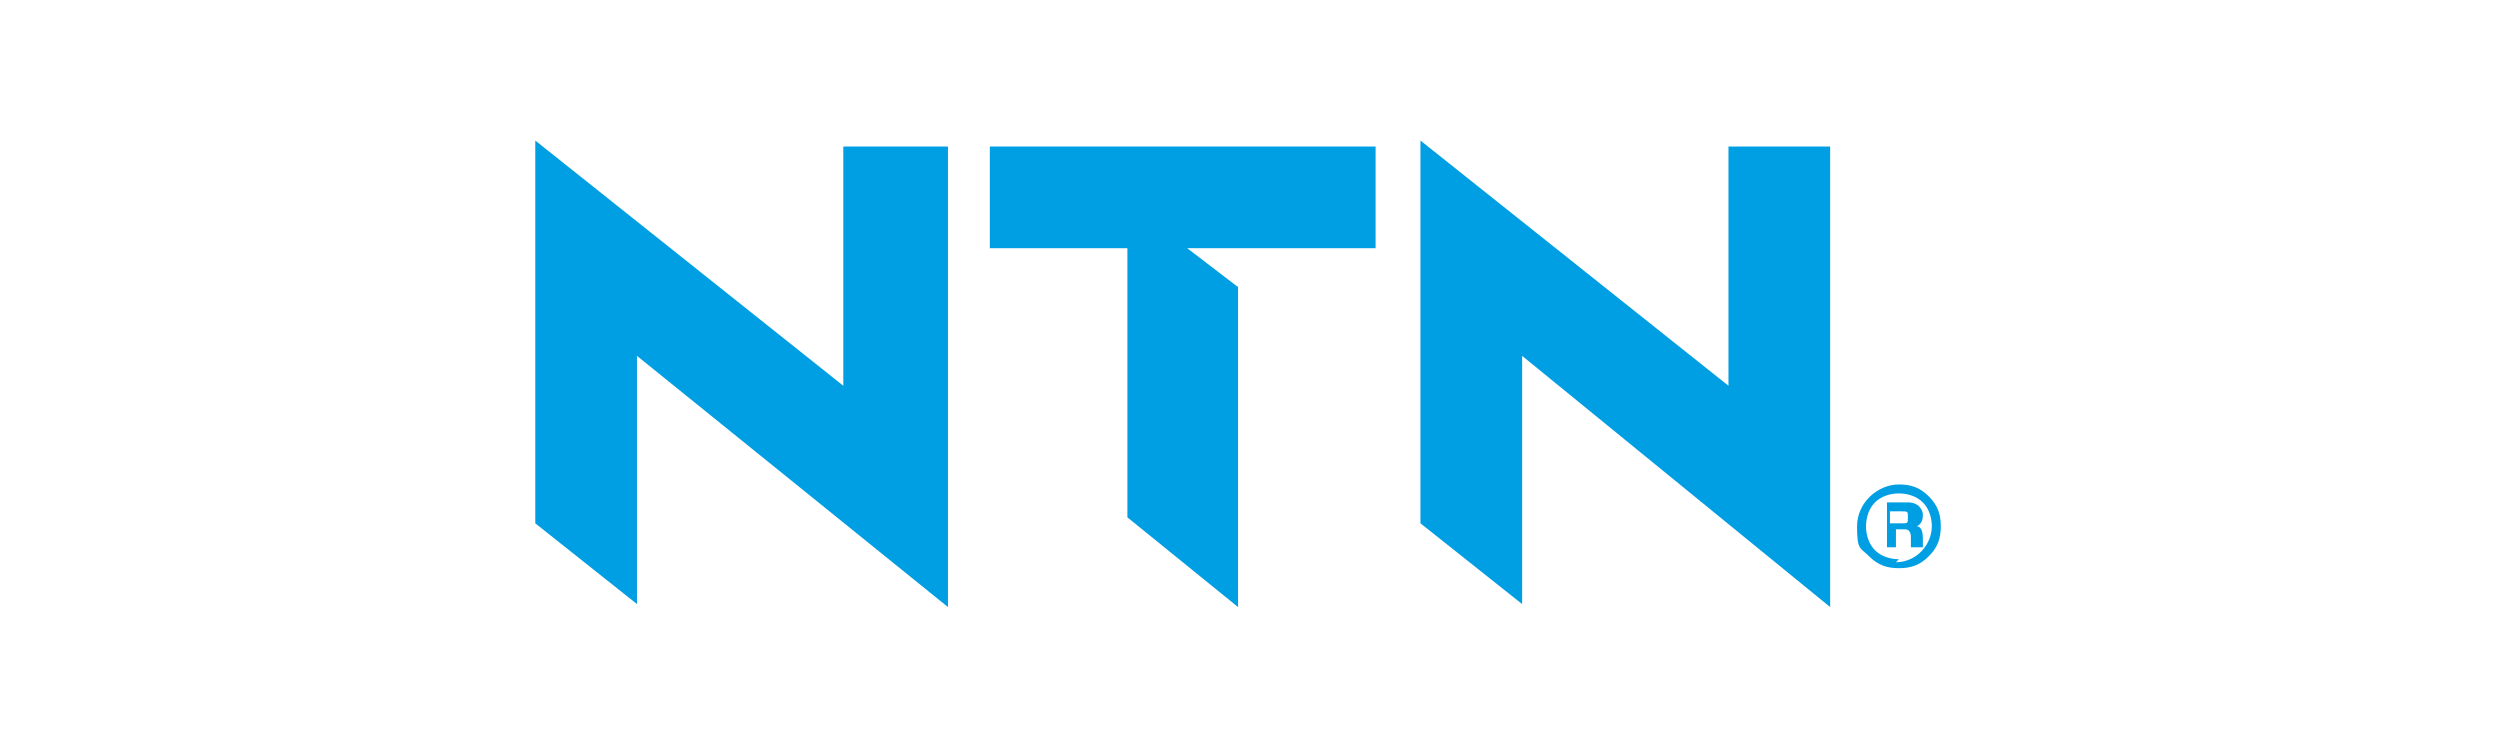 <?xml version="1.0" encoding="utf-8"?>
<svg xmlns="http://www.w3.org/2000/svg" id="a" viewBox="0 0 83.6 25">
  <defs>
    <style>
      .b {
        fill: none;
      }

      .c {
        fill: #009ee2;
      }
    </style>
  </defs>
  <rect class="b" width="83.6" height="25"/>
  <g>
    <polygon class="c" points="17.9 4.7 17.9 17.5 21.3 20.2 21.3 11.9 31.7 20.3 31.7 4.9 28.2 4.9 28.2 12.9 17.9 4.7"/>
    <polygon class="c" points="33.1 4.9 33.1 8.3 37.7 8.3 37.7 17.3 41.4 20.3 41.4 9.6 39.7 8.3 46 8.3 46 4.9 33.1 4.9"/>
    <polygon class="c" points="47.5 4.7 47.5 17.5 50.9 20.2 50.9 11.9 61.2 20.3 61.2 4.9 57.8 4.9 57.8 12.9 47.5 4.7"/>
    <path class="c" d="M63,16.8h.8c.4,0,.5.3.5.4s0,.3-.2.4c.1,0,.2.1.2.4s0,.3,0,.3h0s-.4,0-.4,0c0,0,0-.2,0-.3s0-.3-.2-.3h-.3v.6h-.3v-1.5ZM63.6,17.5c.2,0,.2,0,.2-.2s0-.2-.2-.2h-.4v.4h.4Z"/>
    <path class="c" d="M64.5,16.6c-.3-.3-.6-.4-1-.4-.7,0-1.4.6-1.4,1.4s.1.7.4,1c.3.3.6.4,1,.4s.7-.1,1-.4c.3-.3.4-.6.4-1s-.1-.7-.4-1ZM63.5,18.7c-.3,0-.6-.1-.8-.3-.2-.2-.3-.5-.3-.8s.1-.6.3-.8c.2-.2.5-.3.8-.3s.6.1.8.3c.2.2.3.5.3.8,0,.6-.5,1.2-1.2,1.2Z"/>
  </g>
</svg>